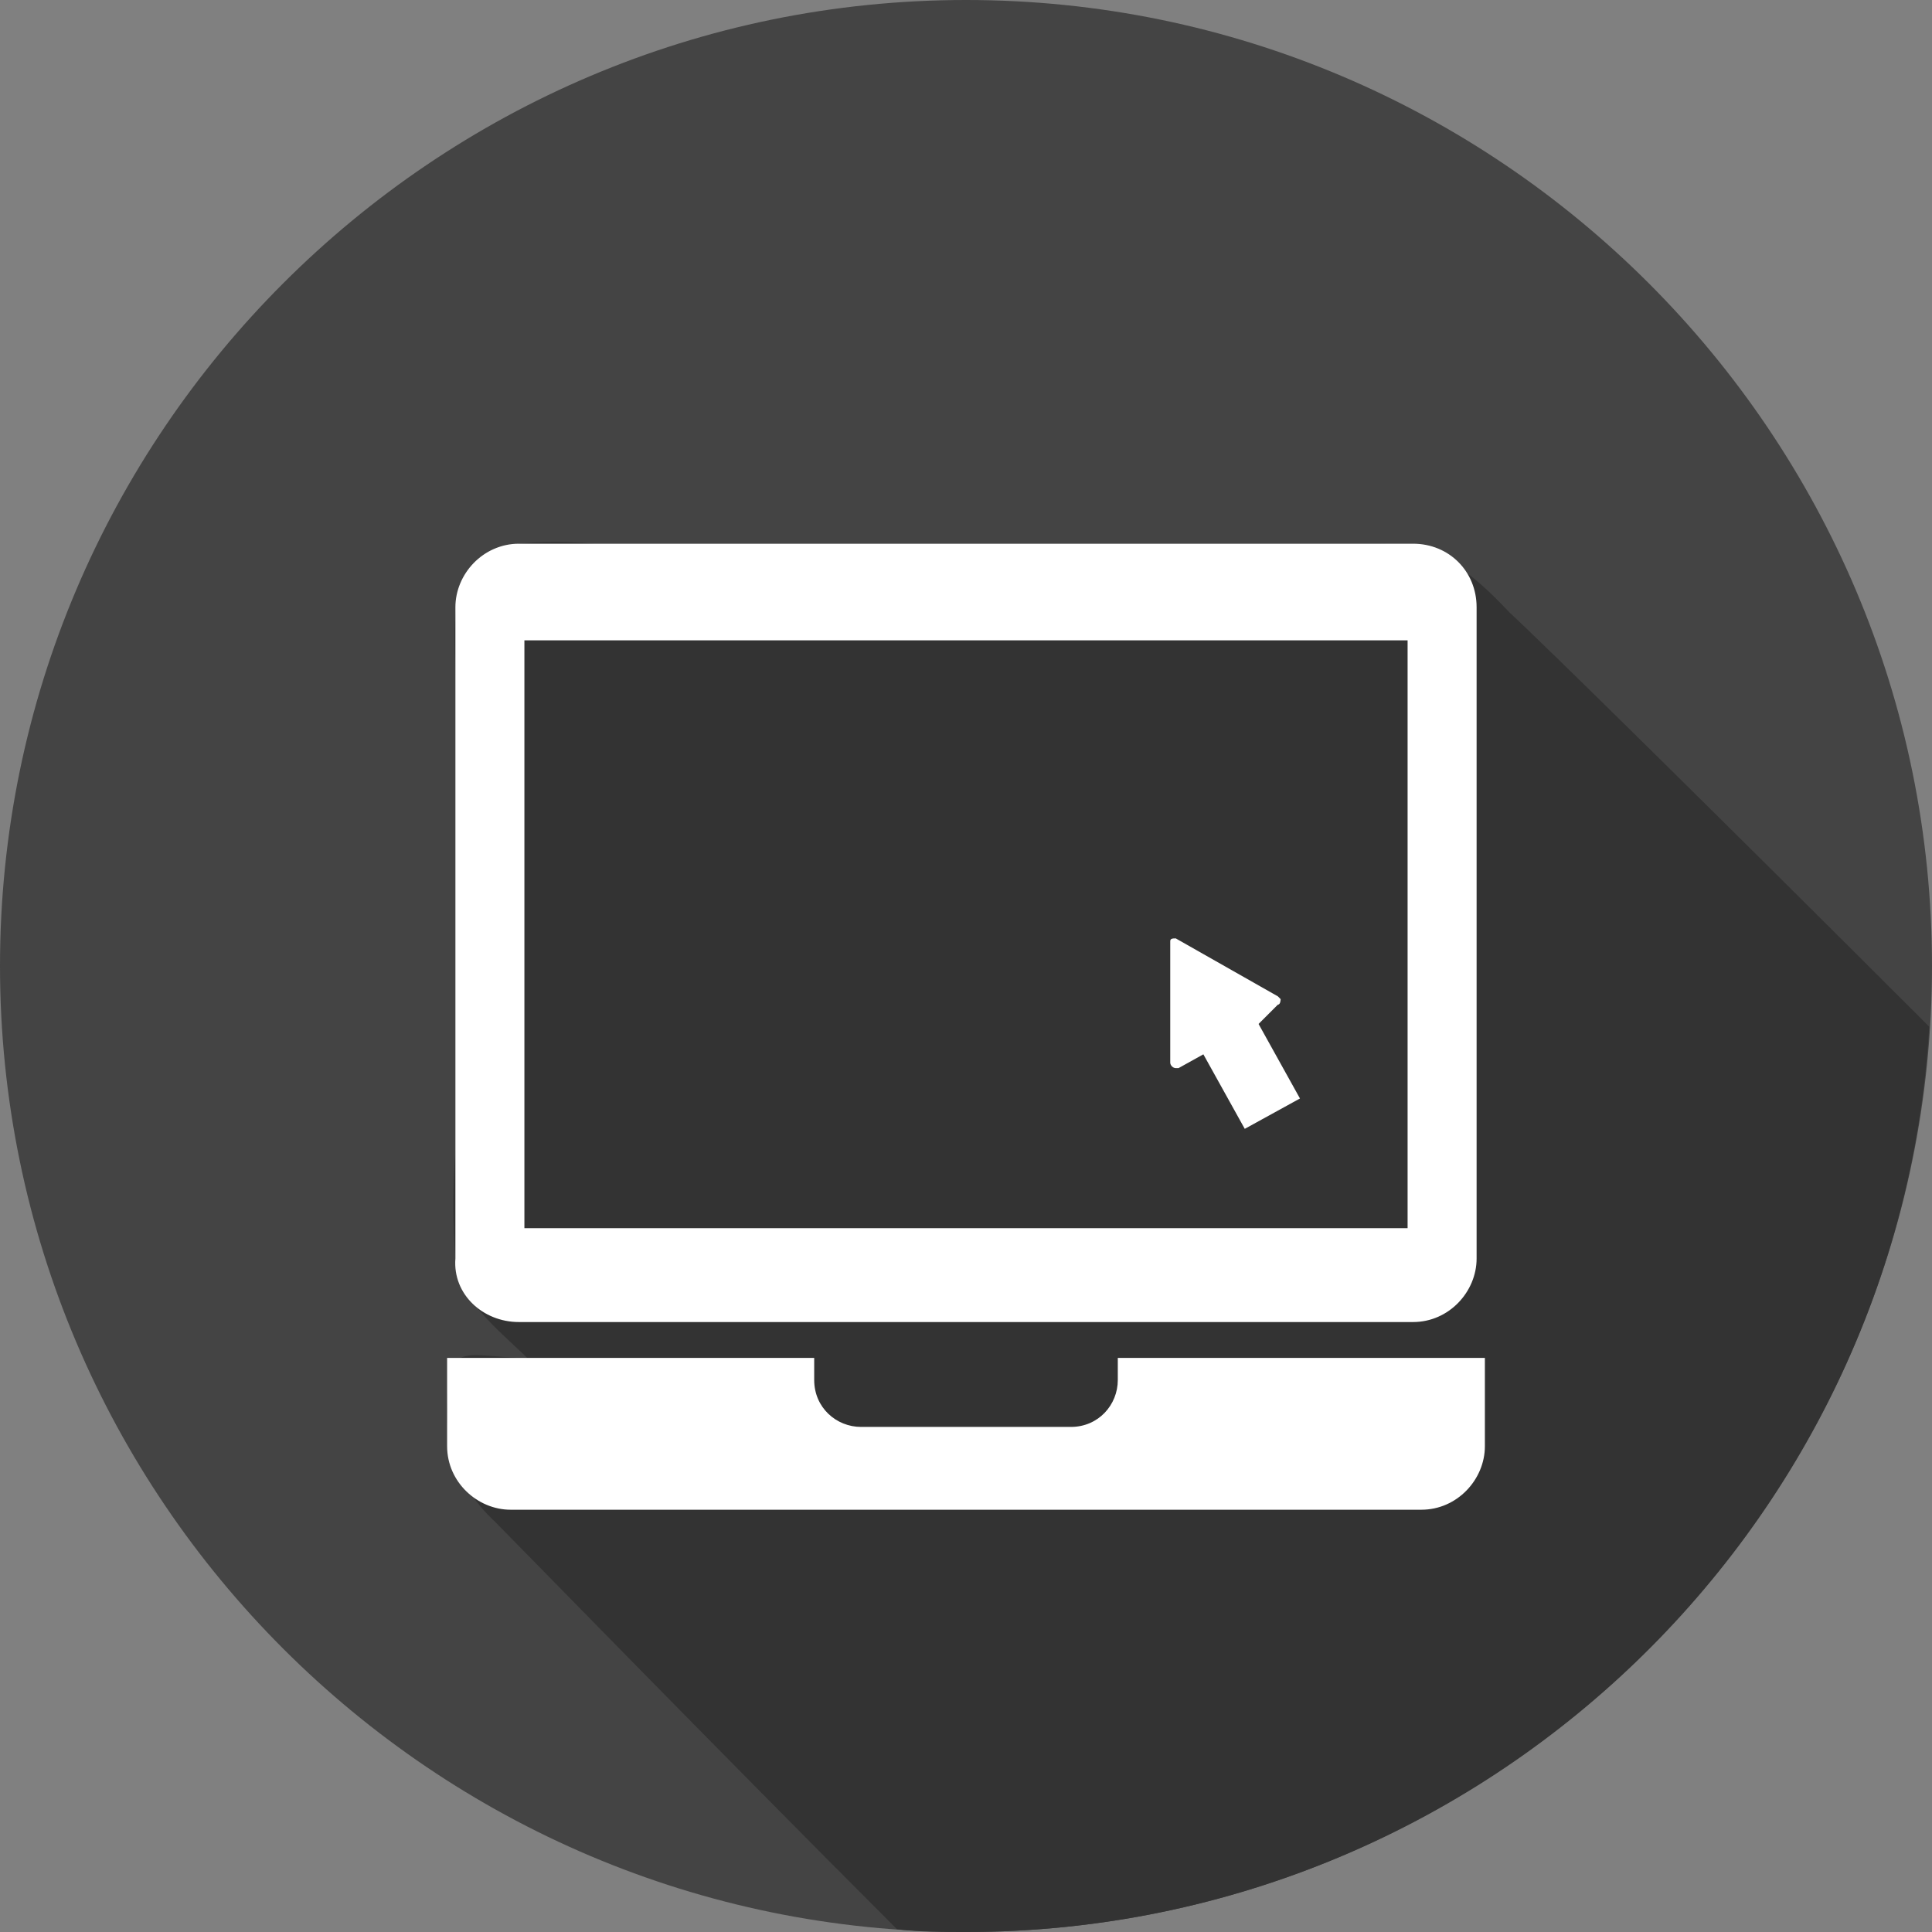 <?xml version="1.0" encoding="UTF-8"?>
<!-- Generator: Adobe Illustrator 26.3.1, SVG Export Plug-In . SVG Version: 6.00 Build 0)  -->
<svg xmlns="http://www.w3.org/2000/svg" xmlns:xlink="http://www.w3.org/1999/xlink" version="1.1" id="Layer_1" x="0px" y="0px" viewBox="0 0 70 70" style="enable-background:new 0 0 70 70;" xml:space="preserve">
<rect x="0" y="0" width="70" height="70" fill="#808080" stroke="none"/>
<style type="text/css">
	.st0{clip-path:url(#SVGID_00000069373467451521674150000007572356283656531862_);}
	.st1{fill:#444444;}
	.st2{fill:#333333;}
	.st3{fill:#FFFFFF;}
</style>
<g>
	<g>
		<defs>
			<rect id="SVGID_1_" width="70" height="70"></rect>
		</defs>
		<clipPath id="SVGID_00000114795251175017834780000007885510636067165357_">
			<use xlink:href="#SVGID_1_" style="overflow:visible;"></use>
		</clipPath>
		
			<g id="Group_837" transform="translate(0 0)" style="clip-path:url(#SVGID_00000114795251175017834780000007885510636067165357_);">
			<path id="Path_437" class="st1" d="M35,0C15.7,0,0,15.7,0,35s15.7,35,35,35s35-15.7,35-35S54.3,0,35,0"></path>
			<path id="Path_438" class="st2" d="M69.9,37.2c-7.3-7.3-14.1-14-15.2-15c-1.5-1.6-2.7-2.5-4.9-2.5H21.5c-1.1-0.1-2.3-0.1-3.4,0.1     c-2,0.7-1.6,3.2-1.6,4.8v17.1c-0.1,1.3-0.1,2.6,0,3.9c0,1.4,1.7,2.7,2.6,3.6c-2.1,0-2.9-0.7-2.9,1.6c-0.1,1.6,0.5,3.2,1.7,4.3     c0.7,0.7,8,8.2,14.6,14.8C33.3,70,34.2,70,35,70C53.5,70,68.8,55.6,69.9,37.2"></path>
			<path id="Path_439" class="st3" d="M18.8,47.9h32.4c1.3,0,2.3-1.1,2.3-2.3V22c0-1.3-1-2.3-2.3-2.3H18.8c-1.3,0-2.3,1.1-2.3,2.3     v23.6C16.4,46.9,17.5,47.9,18.8,47.9 M19,23.2h32v21.3H19V23.2z"></path>
			<path id="Path_440" class="st3" d="M40.5,49.2V50c0,0.9-0.7,1.7-1.7,1.7h-7.6c-0.9,0-1.7-0.7-1.7-1.7v-0.8H16.2v3.2     c0,1.3,1.1,2.3,2.3,2.3h33c1.3,0,2.3-1.1,2.3-2.3v-3.2H40.5z"></path>
			<path id="Path_441" class="st3" d="M46.3,36.4c0.1,0,0.1-0.2,0.1-0.2s0,0-0.1-0.1L42.6,34c-0.1,0-0.2,0-0.2,0.1v0.1v4.3     c0,0.1,0.1,0.2,0.2,0.2h0.1l0.9-0.5l1.5,2.7l2-1.1l-1.5-2.7L46.3,36.4z"></path>
		</g>
	</g>
</g>
</svg>
